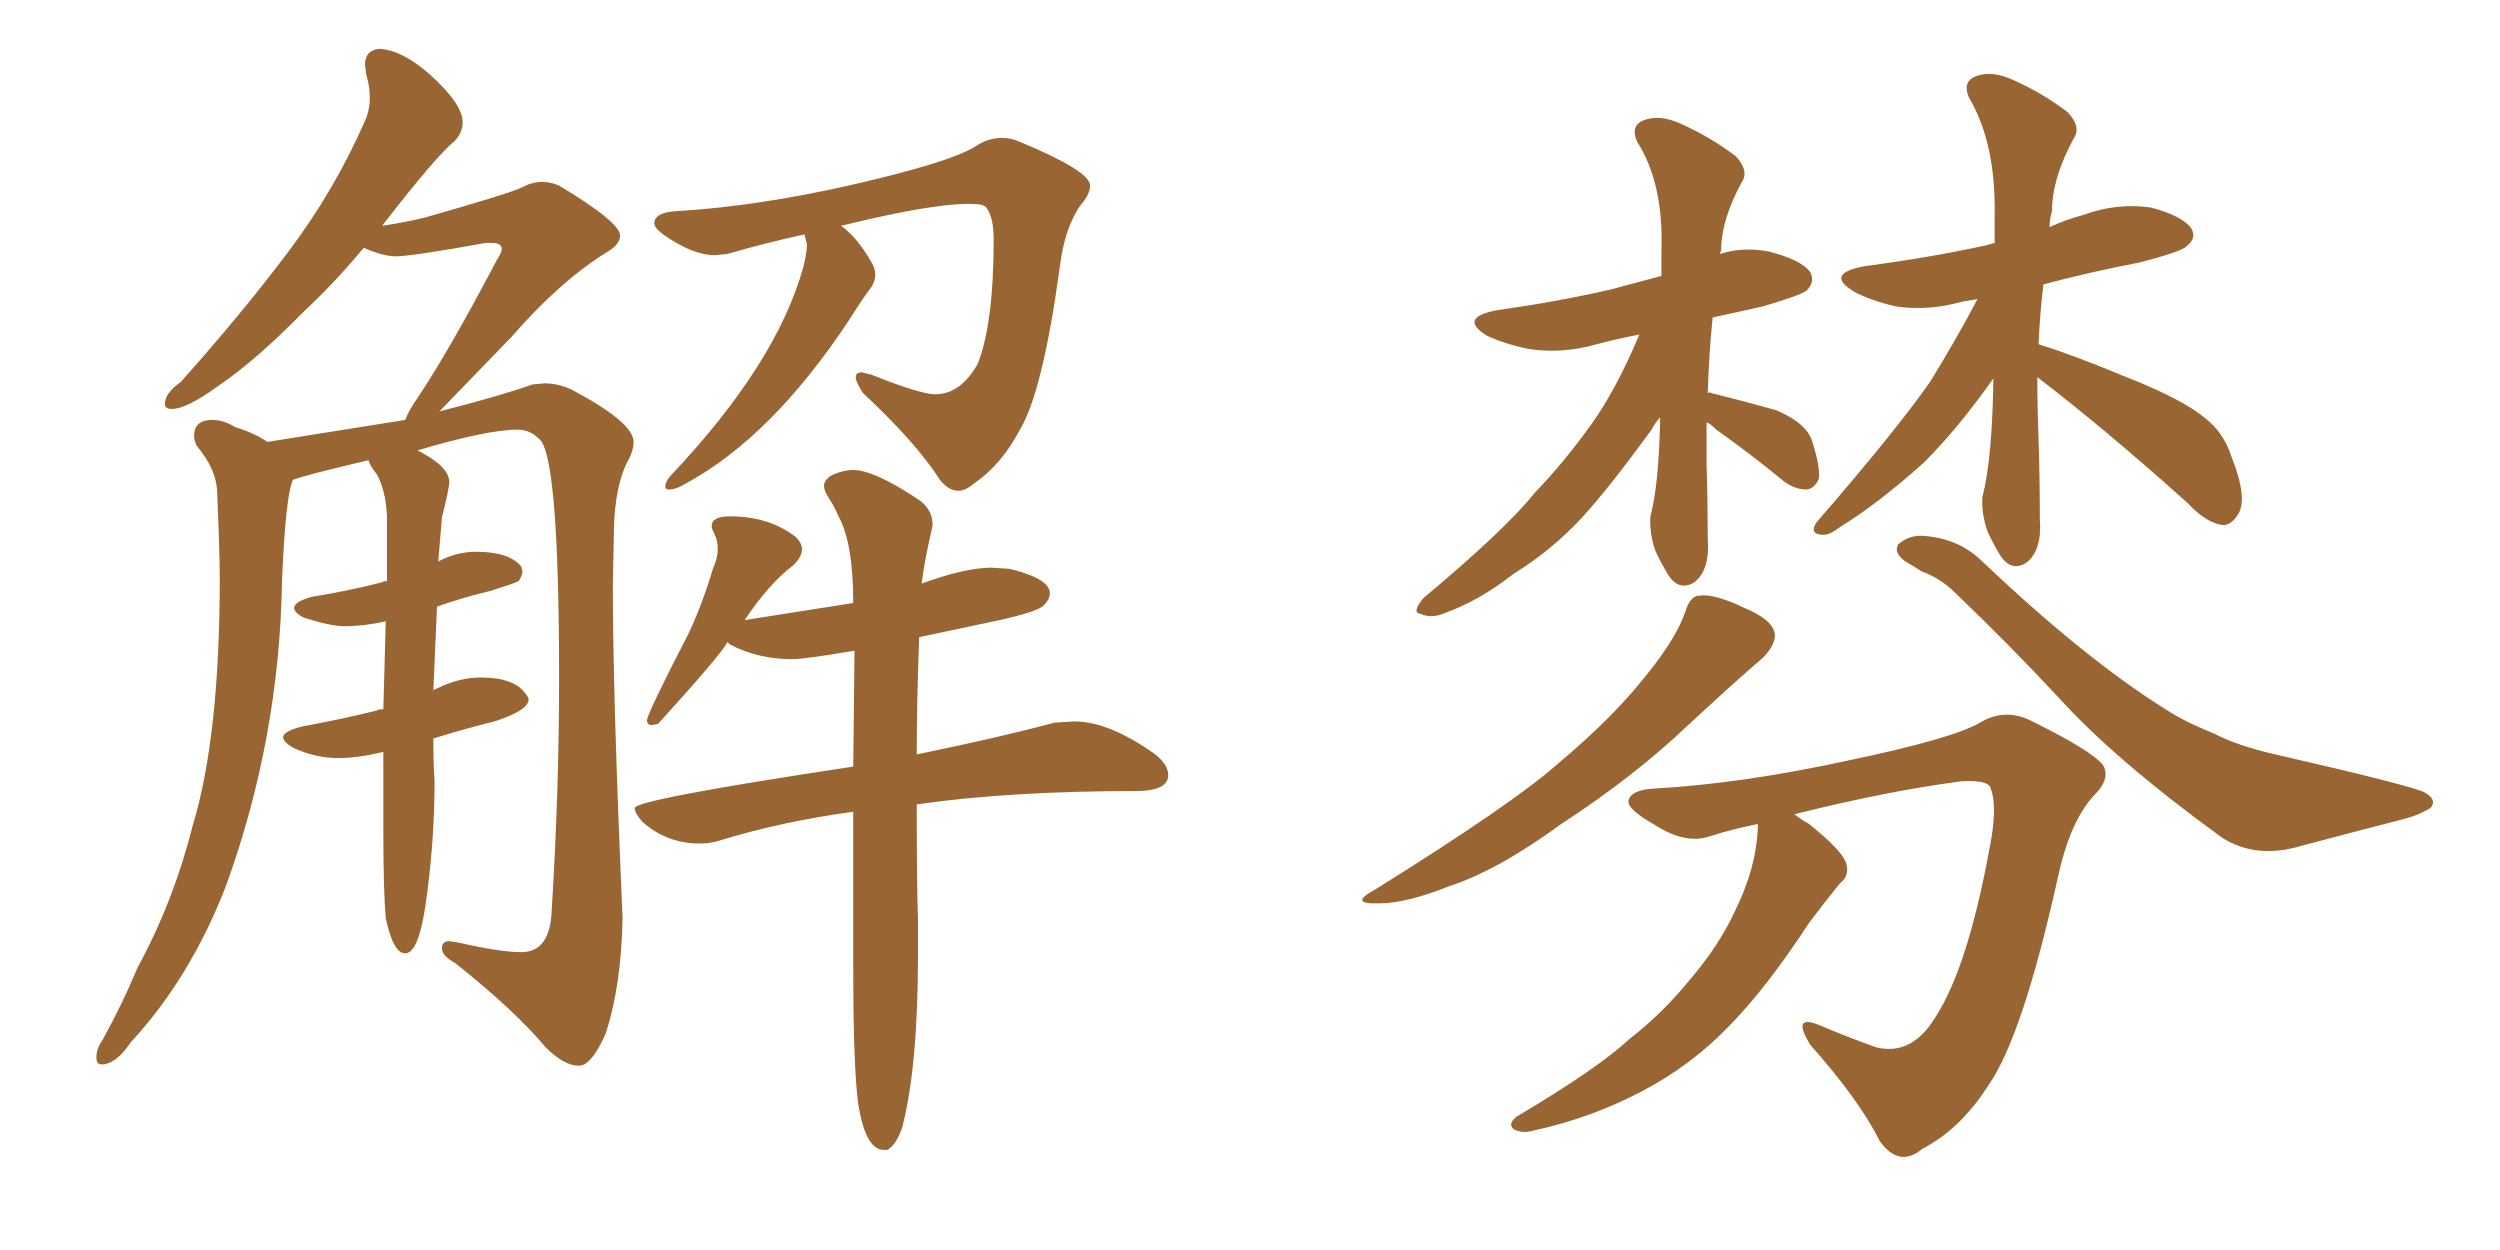 <svg xmlns="http://www.w3.org/2000/svg" xmlns:xlink="http://www.w3.org/1999/xlink" width="300" height="150"><path fill="#996633" padding="10" d="M69.43 127.88L69.58 127.88Q71.04 127.73 72.66 124.07L72.66 124.07Q74.56 118.36 74.71 110.16L74.71 110.16Q73.54 83.64 73.54 70.17L73.54 70.17L73.68 63.13Q73.83 58.59 75.15 55.66L75.15 55.66Q76.03 54.20 76.03 53.03L76.03 53.03Q76.03 50.68 68.55 46.73L68.55 46.73Q66.94 46.00 65.33 46.00L65.33 46.00L63.87 46.14Q60.21 47.46 52.73 49.37L52.73 49.37L61.38 40.43Q67.24 33.69 72.95 30.18L72.95 30.18Q74.41 29.30 74.41 28.27L74.41 28.27Q74.41 26.66 67.09 22.27L67.09 22.27Q66.06 21.83 65.04 21.83L65.04 21.83Q63.87 21.83 62.62 22.49Q61.38 23.14 51.12 26.07L51.12 26.07Q48.78 26.66 45.85 27.10L45.85 27.10Q52.44 18.60 54.49 16.99L54.49 16.99Q55.52 15.97 55.52 14.65L55.52 14.65Q55.52 12.45 51.42 8.79L51.42 8.79Q48.19 6.01 45.56 5.86L45.56 5.86Q43.80 6.01 43.80 7.76L43.80 7.76L43.95 8.94Q44.38 10.40 44.38 11.72L44.38 11.72Q44.38 13.18 43.80 14.50L43.80 14.50Q40.14 22.85 34.57 30.25Q29.00 37.65 21.68 45.85L21.68 45.85Q19.78 47.17 19.78 48.49L19.78 48.49Q19.78 49.07 20.65 49.07L20.65 49.07Q22.41 49.07 26.22 46.29L26.22 46.29Q30.76 43.21 36.33 37.50L36.33 37.50Q39.84 34.28 43.65 29.74L43.65 29.74Q46.00 30.76 47.46 30.76L47.46 30.76Q49.37 30.76 58.30 29.15L58.30 29.15L59.03 29.15Q60.21 29.15 60.21 29.88L60.21 29.88Q60.21 30.32 59.62 31.20L59.62 31.20Q53.76 42.33 50.10 47.75L50.10 47.75Q49.07 49.22 48.63 50.39L48.63 50.39L32.08 53.03Q30.62 52.00 28.27 51.27L28.27 51.27Q26.81 50.39 25.49 50.39L25.49 50.39Q23.29 50.39 23.29 52.29L23.29 52.29Q23.29 52.73 23.58 53.47L23.58 53.47Q26.07 56.40 26.07 59.33L26.07 59.33Q26.37 66.36 26.37 69.43L26.37 69.43Q26.37 88.33 23.14 99.02L23.14 99.02Q20.80 108.25 16.55 116.02L16.55 116.02Q14.65 120.56 12.30 124.80L12.30 124.80Q11.57 125.83 11.57 126.86L11.57 126.86Q11.57 127.73 12.16 127.73L12.16 127.73Q13.92 127.73 15.67 125.10L15.67 125.10Q22.85 117.33 27.10 106.35L27.10 106.35Q33.54 88.62 33.84 69.73L33.84 69.73Q34.28 59.33 35.16 57.57L35.16 57.57Q36.77 56.98 44.24 55.22L44.24 55.22Q44.24 55.66 45.26 56.98L45.26 56.98Q46.29 58.89 46.44 61.96L46.44 61.96L46.44 69.73Q46.00 69.73 45.85 69.87L45.85 69.87Q41.89 70.90 37.35 71.63L37.35 71.63Q35.30 72.22 35.30 72.95L35.30 72.95Q35.30 73.54 36.47 74.12L36.47 74.12Q39.70 75.15 41.31 75.15L41.31 75.15Q43.65 75.15 46.29 74.56L46.29 74.56L46.00 85.11Q45.41 85.11 45.26 85.25L45.26 85.25Q41.16 86.28 36.33 87.16L36.33 87.16Q33.98 87.74 33.98 88.48L33.98 88.48Q33.98 89.06 35.30 89.79L35.30 89.79Q37.94 90.97 40.58 90.97L40.58 90.97Q42.92 90.97 46.00 90.23L46.00 90.23L46.00 99.46Q46.00 106.93 46.29 110.16L46.29 110.16Q47.17 114.40 48.63 114.40L48.63 114.40Q50.39 114.40 51.27 107.08L51.27 107.08Q52.15 100.34 52.15 93.60L52.15 93.60Q52.00 91.85 52.00 88.62L52.00 88.62Q55.22 87.60 59.33 86.57L59.33 86.57Q63.43 85.25 63.43 83.94L63.43 83.94Q63.43 83.64 63.13 83.35L63.13 83.35Q61.82 81.30 57.71 81.30L57.71 81.30Q55.08 81.30 52.44 82.62L52.44 82.62Q52.00 82.76 52.00 82.91L52.00 82.91L52.44 72.80Q55.22 71.78 58.89 70.90L58.89 70.90Q61.67 70.02 62.26 69.73L62.26 69.73Q62.70 68.99 62.70 68.55L62.70 68.55L62.55 67.97Q61.08 66.21 57.13 66.21L57.13 66.21Q54.79 66.21 52.59 67.38L52.59 67.38L53.03 62.11Q53.91 58.59 53.91 57.86L53.91 57.86Q53.91 55.96 50.10 54.05L50.10 54.05Q58.45 51.56 62.11 51.56L62.11 51.56Q63.57 51.56 64.60 52.59L64.60 52.59Q67.09 54.05 67.09 81.45L67.09 81.45Q67.09 94.92 66.21 109.13L66.21 109.13Q66.06 114.26 62.55 114.26L62.55 114.26Q60.06 114.26 54.93 113.09L54.93 113.09L53.91 112.94Q53.03 112.94 53.03 113.82L53.03 113.82Q53.03 114.70 54.64 115.58L54.64 115.58Q61.82 121.29 65.48 125.68L65.48 125.68Q67.68 127.88 69.43 127.88L69.43 127.88ZM114.99 58.89L114.99 58.89Q115.87 58.89 116.89 58.01L116.89 58.01Q120.12 55.81 122.31 51.71L122.31 51.71Q125.10 47.17 127.15 32.23L127.15 32.23Q127.73 27.25 129.79 24.46L129.79 24.46Q130.81 23.29 130.81 22.27L130.81 22.27Q130.81 20.51 122.31 16.99L122.31 16.99Q121.29 16.55 120.26 16.55L120.26 16.55Q118.51 16.55 117.04 17.58L117.04 17.58Q113.96 19.48 102.47 22.12Q90.97 24.76 81.15 25.34L81.15 25.34Q78.52 25.49 78.52 26.81L78.52 26.81Q78.52 27.69 81.45 29.30L81.45 29.30Q83.79 30.62 85.84 30.62L85.84 30.62L87.30 30.47Q91.85 29.15 96.53 28.13L96.53 28.13L96.83 29.30Q96.83 30.32 96.39 32.08L96.39 32.08Q93.16 43.65 80.57 56.98L80.57 56.98Q79.98 57.57 79.83 58.30L79.83 58.30Q79.83 58.74 80.27 58.74L80.27 58.74Q81.15 58.74 82.32 58.01L82.32 58.01Q92.58 52.44 101.81 38.53L101.81 38.53Q103.56 35.74 104.59 34.42L104.59 34.42Q105.03 33.69 105.03 32.96L105.03 32.96Q105.03 32.23 104.59 31.49L104.59 31.49Q102.83 28.42 100.93 27.10L100.93 27.10Q111.62 24.46 116.31 24.46L116.31 24.46Q118.07 24.46 118.36 24.90L118.36 24.90Q119.24 26.07 119.24 28.71L119.24 28.71Q119.24 38.82 117.33 43.65L117.33 43.65Q115.28 47.31 112.21 47.31L112.21 47.31Q110.45 47.31 104.59 44.97L104.59 44.97L103.42 44.68Q102.69 44.68 102.69 45.26L102.69 45.26Q102.69 45.85 103.56 47.17L103.56 47.17Q109.86 53.03 112.79 57.57L112.79 57.57Q113.82 58.89 114.99 58.89ZM106.05 137.99L106.49 137.99Q107.52 137.40 108.25 135.35L108.25 135.35Q110.16 128.03 110.16 114.55L110.16 114.55L110.16 110.45Q110.01 106.35 110.01 96.53L110.01 96.53Q121.00 94.92 136.82 94.92L136.82 94.92Q140.19 94.78 140.19 93.02L140.19 93.02Q140.19 91.70 138.43 90.38L138.43 90.38Q133.01 86.57 128.91 86.57L128.91 86.57L126.56 86.72Q119.97 88.48 110.01 90.53L110.01 90.53Q110.01 84.23 110.30 76.46L110.30 76.46L119.97 74.41Q124.51 73.39 125.24 72.66Q125.98 71.92 125.98 71.19L125.98 71.19Q125.98 69.43 121.14 68.26L121.14 68.26L118.95 68.12Q115.87 68.12 110.60 70.02L110.60 70.02Q110.89 67.53 111.77 63.72L111.77 63.72L111.91 62.99Q111.91 61.08 110.16 59.91L110.16 59.91Q104.88 56.40 102.39 56.40L102.39 56.40Q101.07 56.40 99.61 57.13L99.61 57.13Q98.88 57.71 98.88 58.30L98.88 58.30Q98.88 58.89 99.46 59.77Q100.05 60.64 100.63 61.96L100.63 61.96Q102.39 65.19 102.39 72.36L102.39 72.36L89.36 74.41Q92.29 70.02 95.21 67.82L95.21 67.82Q96.24 66.80 96.24 65.92L96.24 65.92Q96.24 65.19 95.51 64.45L95.51 64.45Q92.29 61.96 87.60 61.96L87.60 61.96Q85.40 61.96 85.40 63.13L85.40 63.13Q85.40 63.43 85.77 64.16Q86.13 64.89 86.13 65.92L86.13 65.92Q86.13 66.94 85.55 68.26L85.55 68.26Q84.23 72.66 82.62 76.03L82.62 76.03Q77.64 85.69 77.64 86.43L77.64 86.43Q77.64 87.01 78.22 87.01L78.22 87.01L78.96 86.87Q86.43 78.66 87.30 77.05L87.30 77.05L87.60 77.34Q90.97 79.10 95.07 79.10L95.07 79.10Q96.53 79.10 102.54 78.08L102.54 78.08L102.39 91.99Q76.17 95.95 76.17 96.97L76.17 96.97Q76.17 97.56 77.05 98.58L77.05 98.58Q79.98 101.22 83.94 101.22L83.94 101.22Q85.11 101.22 86.13 100.93L86.13 100.93Q93.75 98.58 102.39 97.41L102.39 97.41L102.39 116.02Q102.39 128.03 102.98 132.42L102.98 132.42Q103.86 137.99 106.05 137.99L106.05 137.99ZM202.29 73.24L202.29 73.24Q202.88 71.48 203.91 71.48L203.91 71.48Q205.66 71.19 209.33 72.95L209.33 72.95Q212.84 74.41 212.99 76.17L212.99 76.17Q212.99 77.49 211.52 78.96L211.52 78.96Q208.59 81.45 202.73 86.87L202.73 86.87Q196.14 93.16 187.35 98.88L187.35 98.88Q179.74 104.44 173.88 106.35L173.88 106.35Q168.75 108.40 165.53 108.40L165.53 108.40Q161.72 108.54 164.94 106.79L164.94 106.79Q181.64 96.39 187.06 91.55L187.06 91.55Q193.51 86.13 197.46 81.15L197.46 81.15Q201.27 76.46 202.29 73.24ZM228.66 67.38L228.66 67.38Q227.20 66.36 227.78 65.33L227.78 65.33Q229.10 64.16 230.86 64.31L230.86 64.31Q234.96 64.60 237.74 67.24L237.74 67.24Q250.05 78.96 259.86 85.11L259.86 85.11Q262.06 86.57 265.72 88.04L265.72 88.04Q268.51 89.50 273.05 90.53L273.05 90.53Q289.01 94.19 290.92 95.07L290.92 95.07Q292.53 95.95 291.65 96.97L291.65 96.97Q290.19 97.85 288.43 98.29L288.43 98.29Q283.30 99.61 276.12 101.51L276.12 101.51Q270.70 103.13 266.60 100.49L266.60 100.49Q253.71 91.11 246.97 83.64L246.97 83.64Q241.11 77.34 234.52 71.04L234.52 71.04Q232.91 69.43 230.57 68.55L230.57 68.55Q229.69 67.97 228.66 67.38ZM210.94 98.88L210.94 98.88Q208.01 99.46 205.22 100.34L205.22 100.34Q202.29 101.37 198.63 99.02L198.63 99.02Q195.26 97.12 195.41 96.09L195.41 96.09Q195.70 94.78 198.49 94.63L198.49 94.63Q209.03 94.04 221.78 91.26L221.78 91.26Q234.38 88.62 237.60 86.72L237.60 86.72Q240.53 84.96 243.60 86.43L243.60 86.43Q251.07 90.09 252.39 91.85L252.39 91.85Q253.27 93.46 251.37 95.36L251.37 95.36Q248.44 98.44 246.97 105.18L246.97 105.18Q242.72 124.37 238.62 130.22L238.62 130.22Q235.25 135.50 230.71 137.84L230.71 137.84Q227.93 140.19 225.59 136.96L225.59 136.96Q223.10 131.98 217.24 125.39L217.24 125.39Q214.89 121.58 218.41 123.05L218.41 123.05Q221.48 124.37 225.15 125.68L225.15 125.68Q229.39 126.71 232.18 122.17L232.18 122.17Q236.13 116.16 238.77 101.66L238.77 101.66Q239.79 96.53 238.77 94.34L238.77 94.34Q238.18 93.60 235.40 93.75L235.40 93.75Q226.46 94.92 215.33 97.71L215.33 97.71Q216.06 98.29 217.09 98.88L217.09 98.88Q220.90 101.95 221.48 103.42L221.48 103.42Q222.07 105.03 220.75 106.05L220.75 106.05Q218.85 108.40 217.09 110.74L217.09 110.74Q211.82 118.80 207.28 123.34L207.28 123.34Q202.88 127.88 197.02 130.96L197.02 130.96Q190.87 134.18 184.13 135.64L184.13 135.64Q182.67 136.08 181.64 135.50L181.64 135.50Q180.91 134.91 181.93 134.03L181.93 134.03Q191.60 128.32 195.56 124.66L195.56 124.66Q199.51 121.58 202.73 117.63L202.73 117.63Q206.25 113.53 208.15 109.42L208.15 109.42Q210.79 104.15 210.94 99.17L210.94 99.17Q210.94 98.88 210.94 98.88ZM204.79 50.68L204.79 50.68Q204.79 53.17 204.79 55.81L204.79 55.81Q204.93 60.06 204.93 64.60L204.93 64.60Q205.22 68.41 203.32 69.87L203.32 69.87Q201.42 71.04 200.10 68.85L200.10 68.85Q199.22 67.38 198.63 66.06L198.63 66.06Q197.90 63.87 198.05 61.96L198.05 61.96Q199.07 58.15 199.22 50.10L199.22 50.10Q198.63 50.68 198.19 51.56L198.19 51.56Q193.07 58.59 189.84 62.11L189.84 62.11Q186.18 66.06 181.64 68.85L181.64 68.85Q177.54 72.07 173.44 73.54L173.44 73.54Q171.83 74.27 170.51 73.68L170.51 73.68Q169.34 73.54 170.80 71.78L170.80 71.78Q180.62 63.57 184.13 59.18L184.13 59.18Q187.79 55.37 191.02 50.83L191.02 50.83Q193.95 46.73 196.73 40.14L196.73 40.14Q193.80 40.72 191.60 41.31L191.60 41.31Q187.50 42.48 183.54 41.89L183.54 41.89Q180.62 41.31 178.42 40.28L178.42 40.28Q174.90 38.09 179.74 37.21L179.74 37.21Q187.06 36.18 193.36 34.72L193.36 34.72Q196.14 33.98 199.37 33.11L199.37 33.11Q199.37 31.64 199.37 30.18L199.37 30.18Q199.66 21.97 196.44 16.99L196.44 16.99Q195.56 14.94 197.46 14.36L197.46 14.36Q199.22 13.77 201.56 14.79L201.56 14.79Q205.22 16.41 208.30 18.75L208.30 18.75Q209.91 20.51 209.03 21.83L209.03 21.83Q206.54 26.37 206.54 30.03L206.54 30.03Q206.40 30.32 206.40 30.47L206.40 30.47Q209.18 29.59 212.26 30.18L212.26 30.18Q216.21 31.20 217.24 32.67L217.24 32.67Q217.82 33.84 216.80 34.86L216.80 34.86Q216.06 35.45 211.52 36.77L211.52 36.77Q208.30 37.50 205.52 38.09L205.52 38.09Q205.08 42.33 204.93 47.17L204.93 47.17Q205.22 47.02 205.37 47.17L205.37 47.17Q209.47 48.19 213.13 49.22L213.13 49.22Q216.94 50.83 217.53 53.17L217.53 53.17Q218.41 55.96 218.26 57.42L218.26 57.42Q217.82 58.59 216.80 58.74L216.80 58.74Q215.33 58.74 214.01 57.71L214.01 57.71Q209.91 54.35 205.96 51.56L205.96 51.56Q205.22 50.83 204.79 50.68ZM244.48 45.26L244.48 45.26L244.48 45.26Q244.48 48.93 244.63 52.88L244.63 52.88Q244.78 57.42 244.78 62.26L244.78 62.26Q245.07 66.06 243.16 67.53L243.16 67.53Q241.26 68.70 239.94 66.50L239.94 66.50Q239.06 65.04 238.48 63.72L238.48 63.72Q237.74 61.52 237.89 59.62L237.89 59.62Q239.06 55.22 239.21 45.41L239.21 45.41Q234.96 51.42 230.86 55.52L230.86 55.52Q225.29 60.50 220.75 63.28L220.75 63.28Q219.43 64.31 218.55 64.16L218.55 64.16Q217.09 64.01 217.97 62.70L217.97 62.70Q227.49 51.71 231.59 45.85L231.59 45.85Q234.67 40.87 237.30 35.89L237.30 35.89Q236.43 36.04 235.55 36.18L235.55 36.18Q231.45 37.35 227.49 36.77L227.49 36.77Q224.41 36.04 222.51 35.01L222.51 35.01Q218.85 32.81 223.83 31.93L223.83 31.93Q231.59 30.91 238.33 29.44L238.33 29.44Q238.77 29.30 239.36 29.15L239.36 29.15Q239.36 27.25 239.36 25.78L239.36 25.78Q239.50 17.14 236.28 11.72L236.28 11.72Q235.40 9.67 237.30 9.08L237.30 9.08Q239.06 8.50 241.41 9.52L241.41 9.52Q245.07 11.13 248.14 13.48L248.14 13.48Q249.76 15.23 248.88 16.55L248.88 16.55Q246.24 21.39 246.24 25.34L246.24 25.34Q245.95 26.22 245.95 27.25L245.95 27.25Q247.85 26.37 250.05 25.78L250.05 25.78Q254.00 24.32 258.11 24.90L258.11 24.90Q261.91 25.93 262.94 27.39L262.94 27.39Q263.67 28.56 262.35 29.59L262.35 29.59Q261.77 30.18 256.79 31.49L256.79 31.49Q250.63 32.67 245.21 34.13L245.21 34.13Q244.78 37.65 244.63 41.31L244.63 41.31Q248.88 42.63 255.18 45.26L255.18 45.26Q261.91 47.90 264.70 50.24L264.70 50.24Q266.89 52.00 267.77 54.79L267.77 54.79Q269.82 59.91 268.51 61.82L268.51 61.82Q267.63 63.13 266.60 62.99L266.60 62.99Q264.70 62.70 262.50 60.35L262.50 60.35Q252.54 51.42 244.48 45.26Z"/></svg>
